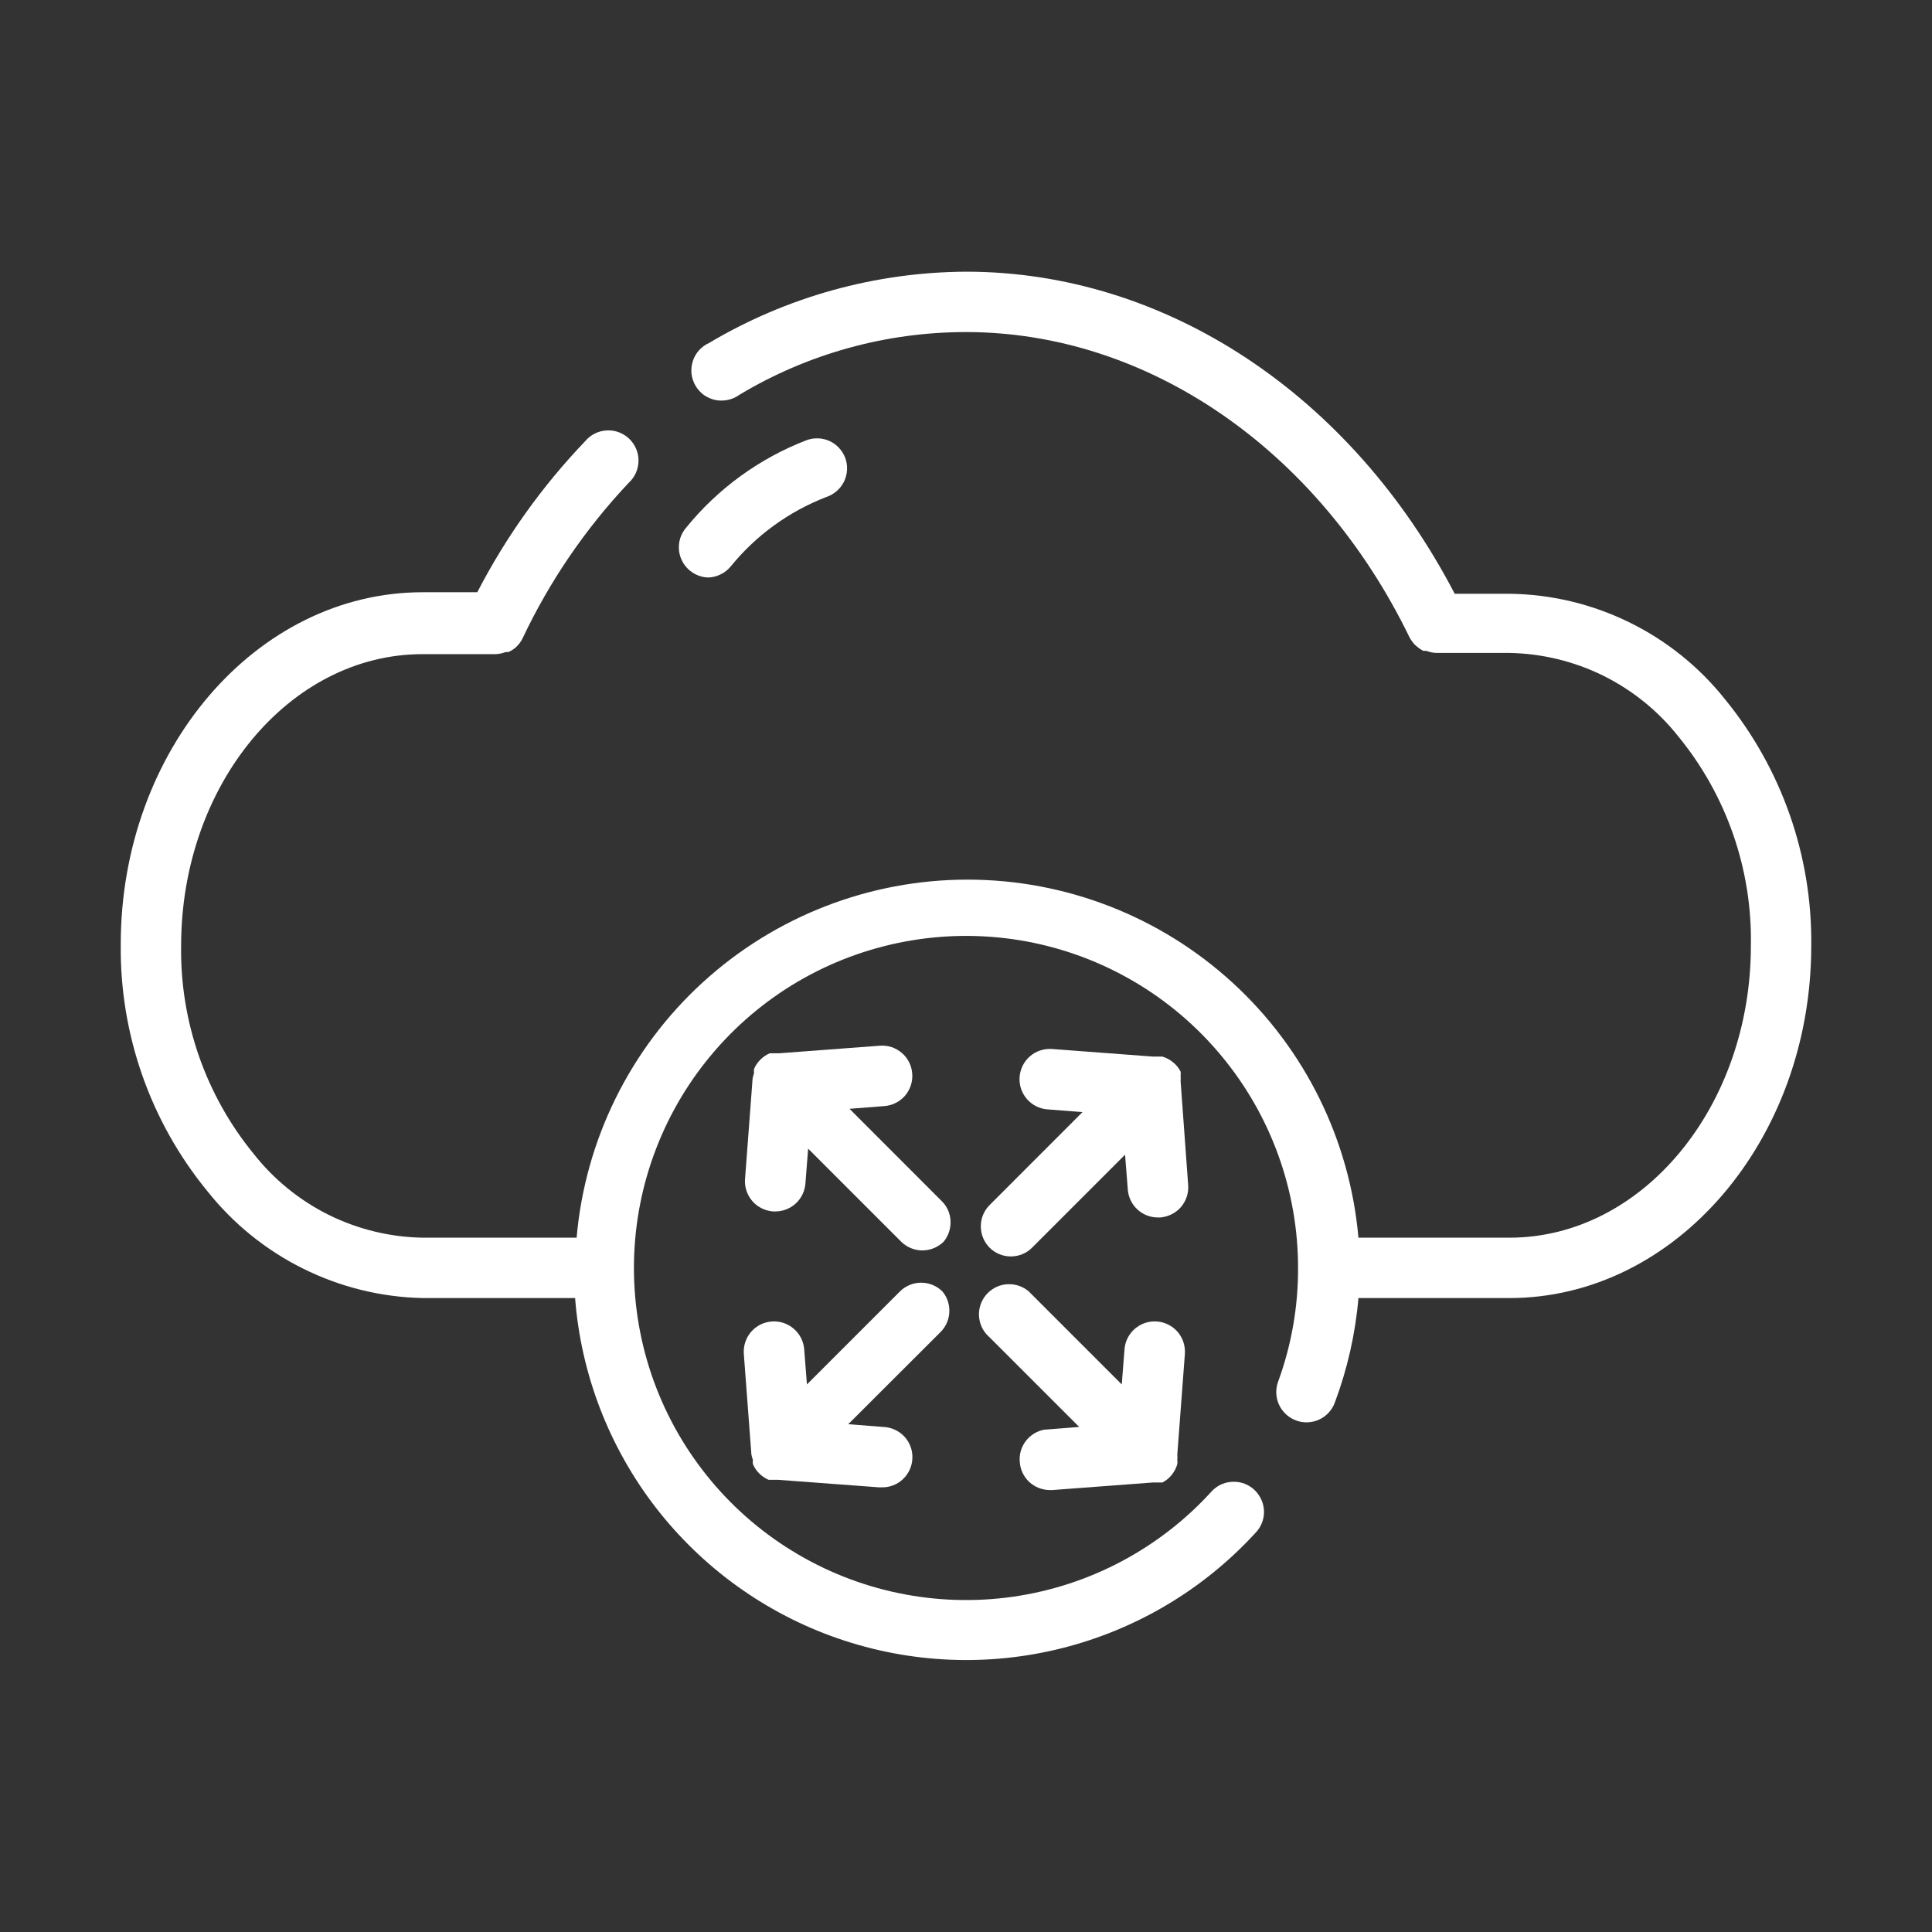 <?xml version="1.0" encoding="UTF-8"?>
<svg xmlns="http://www.w3.org/2000/svg" width="24" height="24" viewBox="0 0 24 24" fill="none">
  <rect x="0" y="0" width="24" height="24" fill="#333333" stroke="none"/>
  <path d="M21.424 8.681C21.103 8.279 20.696 7.953 20.234 7.728C19.771 7.502 19.265 7.382 18.75 7.376H18.071C16.785 4.905 14.482 3.375 12 3.375C10.876 3.381 9.775 3.686 8.809 4.26C8.761 4.282 8.718 4.313 8.683 4.352C8.648 4.391 8.622 4.437 8.606 4.487C8.59 4.537 8.585 4.59 8.59 4.642C8.596 4.694 8.613 4.745 8.639 4.79C8.665 4.836 8.701 4.875 8.743 4.906C8.786 4.936 8.835 4.958 8.886 4.969C8.937 4.979 8.99 4.979 9.042 4.968C9.093 4.957 9.141 4.936 9.184 4.905C10.034 4.394 11.008 4.125 12 4.125C14.25 4.125 16.372 5.576 17.509 7.916C17.527 7.95 17.55 7.982 17.576 8.01L17.599 8.029C17.624 8.051 17.651 8.07 17.681 8.085H17.719C17.759 8.101 17.803 8.11 17.846 8.111H18.75C19.155 8.118 19.554 8.215 19.917 8.394C20.28 8.574 20.599 8.832 20.85 9.15C21.449 9.882 21.768 10.803 21.75 11.749C21.75 13.748 20.404 15.375 18.75 15.375H16.875C16.768 14.161 16.21 13.03 15.311 12.207C14.412 11.384 13.238 10.927 12.019 10.927C10.8 10.927 9.625 11.384 8.726 12.207C7.827 13.03 7.269 14.161 7.163 15.375H5.25C4.845 15.368 4.446 15.271 4.082 15.091C3.719 14.91 3.401 14.651 3.15 14.332C2.555 13.604 2.236 12.689 2.25 11.749C2.25 9.75 3.596 8.126 5.25 8.126H6.154C6.197 8.125 6.241 8.116 6.281 8.1H6.315C6.348 8.086 6.378 8.067 6.405 8.044L6.424 8.025C6.451 7.998 6.474 7.966 6.491 7.931C6.826 7.222 7.27 6.571 7.808 6C7.846 5.965 7.877 5.923 7.898 5.877C7.919 5.83 7.931 5.779 7.932 5.727C7.933 5.676 7.923 5.624 7.903 5.577C7.883 5.529 7.853 5.486 7.816 5.45C7.779 5.415 7.735 5.387 7.686 5.369C7.638 5.351 7.586 5.344 7.535 5.347C7.483 5.35 7.433 5.363 7.387 5.387C7.341 5.41 7.3 5.443 7.268 5.482C6.734 6.04 6.283 6.672 5.929 7.357H5.25C3.184 7.357 1.5 9.319 1.5 11.73C1.487 12.847 1.868 13.934 2.576 14.797C2.897 15.201 3.303 15.53 3.765 15.759C4.227 15.989 4.734 16.114 5.25 16.125H7.144C7.217 17.071 7.566 17.976 8.146 18.727C8.727 19.478 9.514 20.044 10.411 20.354C11.308 20.664 12.276 20.706 13.197 20.473C14.117 20.241 14.95 19.745 15.592 19.046C15.662 18.976 15.702 18.881 15.702 18.782C15.702 18.683 15.662 18.588 15.592 18.517C15.558 18.482 15.516 18.454 15.47 18.435C15.425 18.416 15.376 18.407 15.326 18.407C15.277 18.407 15.228 18.416 15.182 18.435C15.136 18.454 15.095 18.482 15.06 18.517C14.414 19.232 13.539 19.698 12.585 19.835C11.632 19.971 10.66 19.77 9.84 19.265C9.019 18.761 8.401 17.985 8.092 17.073C7.784 16.16 7.804 15.169 8.15 14.27C8.496 13.371 9.146 12.621 9.986 12.151C10.827 11.681 11.806 11.52 12.753 11.695C13.7 11.871 14.556 12.373 15.171 13.114C15.787 13.854 16.125 14.787 16.125 15.75C16.127 16.232 16.043 16.711 15.877 17.164C15.843 17.257 15.847 17.36 15.889 17.451C15.931 17.541 16.007 17.611 16.101 17.646C16.194 17.68 16.297 17.676 16.388 17.634C16.478 17.592 16.548 17.516 16.582 17.422C16.738 17.005 16.837 16.569 16.875 16.125H18.75C20.816 16.125 22.5 14.16 22.5 11.749C22.513 10.632 22.132 9.545 21.424 8.681Z" fill="white"></path>
  <path d="M8.786 7.174C8.841 7.174 8.896 7.162 8.946 7.138C8.996 7.115 9.04 7.081 9.075 7.039C9.39 6.651 9.801 6.352 10.268 6.173C10.315 6.157 10.359 6.131 10.396 6.098C10.434 6.065 10.464 6.025 10.486 5.98C10.507 5.935 10.52 5.886 10.522 5.836C10.525 5.786 10.517 5.736 10.5 5.689C10.465 5.596 10.396 5.521 10.306 5.479C10.216 5.438 10.113 5.434 10.02 5.468C9.433 5.694 8.916 6.07 8.52 6.559C8.474 6.614 8.445 6.68 8.436 6.751C8.427 6.822 8.438 6.894 8.469 6.958C8.499 7.023 8.547 7.077 8.607 7.115C8.668 7.154 8.737 7.174 8.809 7.174H8.786Z" fill="white"></path>
  <path d="M11.707 16.043C11.637 15.973 11.542 15.934 11.443 15.934C11.344 15.934 11.249 15.973 11.179 16.043L10.024 17.198L9.99 16.762C9.983 16.663 9.936 16.571 9.86 16.506C9.785 16.441 9.686 16.408 9.587 16.416C9.487 16.423 9.395 16.47 9.33 16.545C9.265 16.621 9.233 16.719 9.24 16.819L9.334 18.067C9.338 18.09 9.344 18.113 9.353 18.135C9.35 18.152 9.35 18.17 9.353 18.188C9.39 18.275 9.46 18.345 9.548 18.383H9.6H9.668L10.916 18.476H10.946C11.046 18.48 11.143 18.444 11.215 18.376C11.288 18.308 11.331 18.214 11.334 18.114C11.338 18.015 11.302 17.918 11.234 17.845C11.166 17.773 11.072 17.73 10.973 17.726L10.537 17.692L11.693 16.538C11.755 16.471 11.791 16.384 11.793 16.293C11.796 16.202 11.766 16.113 11.707 16.043Z" fill="white"></path>
  <path d="M14.666 13.432C14.668 13.41 14.668 13.387 14.666 13.365C14.668 13.348 14.668 13.33 14.666 13.312C14.643 13.267 14.611 13.227 14.571 13.195C14.532 13.163 14.486 13.139 14.438 13.125H14.385H14.318L13.069 13.031C12.969 13.024 12.871 13.056 12.795 13.121C12.72 13.186 12.673 13.279 12.666 13.378C12.658 13.478 12.691 13.576 12.756 13.652C12.821 13.727 12.913 13.774 13.012 13.781L13.447 13.815L12.293 14.97C12.223 15.04 12.184 15.135 12.184 15.234C12.184 15.333 12.223 15.428 12.293 15.499C12.363 15.569 12.458 15.608 12.557 15.608C12.656 15.608 12.751 15.569 12.821 15.499L13.976 14.344L14.01 14.779C14.018 14.873 14.06 14.961 14.13 15.025C14.199 15.089 14.29 15.124 14.385 15.124H14.411C14.46 15.12 14.509 15.107 14.553 15.085C14.597 15.063 14.637 15.033 14.669 14.996C14.701 14.958 14.726 14.915 14.742 14.868C14.757 14.821 14.764 14.772 14.76 14.723L14.666 13.432Z" fill="white"></path>
  <path d="M11.707 14.929L10.553 13.774L10.988 13.74C11.086 13.732 11.178 13.686 11.243 13.611C11.307 13.535 11.34 13.438 11.332 13.339C11.329 13.29 11.316 13.241 11.294 13.197C11.272 13.153 11.242 13.113 11.204 13.081C11.167 13.049 11.124 13.024 11.077 13.008C11.03 12.993 10.98 12.986 10.931 12.99L9.682 13.084H9.615H9.562C9.475 13.122 9.405 13.191 9.367 13.279C9.365 13.296 9.365 13.314 9.367 13.331C9.359 13.353 9.353 13.376 9.349 13.399L9.255 14.648C9.251 14.697 9.258 14.746 9.273 14.793C9.289 14.84 9.314 14.883 9.346 14.921C9.378 14.958 9.418 14.988 9.462 15.01C9.506 15.032 9.554 15.045 9.604 15.049H9.63C9.724 15.049 9.816 15.014 9.885 14.95C9.955 14.886 9.997 14.798 10.005 14.704L10.039 14.269L11.194 15.424C11.264 15.494 11.359 15.533 11.458 15.533C11.557 15.533 11.652 15.494 11.723 15.424C11.781 15.354 11.811 15.264 11.808 15.173C11.806 15.082 11.77 14.995 11.707 14.929Z" fill="white"></path>
  <path d="M12.668 18.161C12.674 18.256 12.717 18.345 12.786 18.41C12.856 18.474 12.947 18.51 13.043 18.51H13.072L14.321 18.416H14.389H14.441C14.486 18.392 14.525 18.36 14.556 18.321C14.588 18.281 14.611 18.236 14.625 18.188C14.627 18.17 14.627 18.152 14.625 18.135C14.627 18.113 14.627 18.09 14.625 18.067L14.719 16.819C14.726 16.719 14.694 16.621 14.629 16.545C14.564 16.47 14.471 16.423 14.372 16.416C14.272 16.408 14.174 16.441 14.098 16.506C14.023 16.571 13.976 16.663 13.969 16.762L13.935 17.198L12.78 16.043C12.708 15.981 12.616 15.949 12.522 15.953C12.427 15.956 12.338 15.995 12.271 16.062C12.204 16.129 12.165 16.218 12.161 16.313C12.158 16.407 12.19 16.5 12.251 16.571L13.406 17.726L12.971 17.76C12.88 17.777 12.798 17.828 12.742 17.902C12.686 17.976 12.659 18.069 12.668 18.161Z" fill="white"></path>
</svg>
